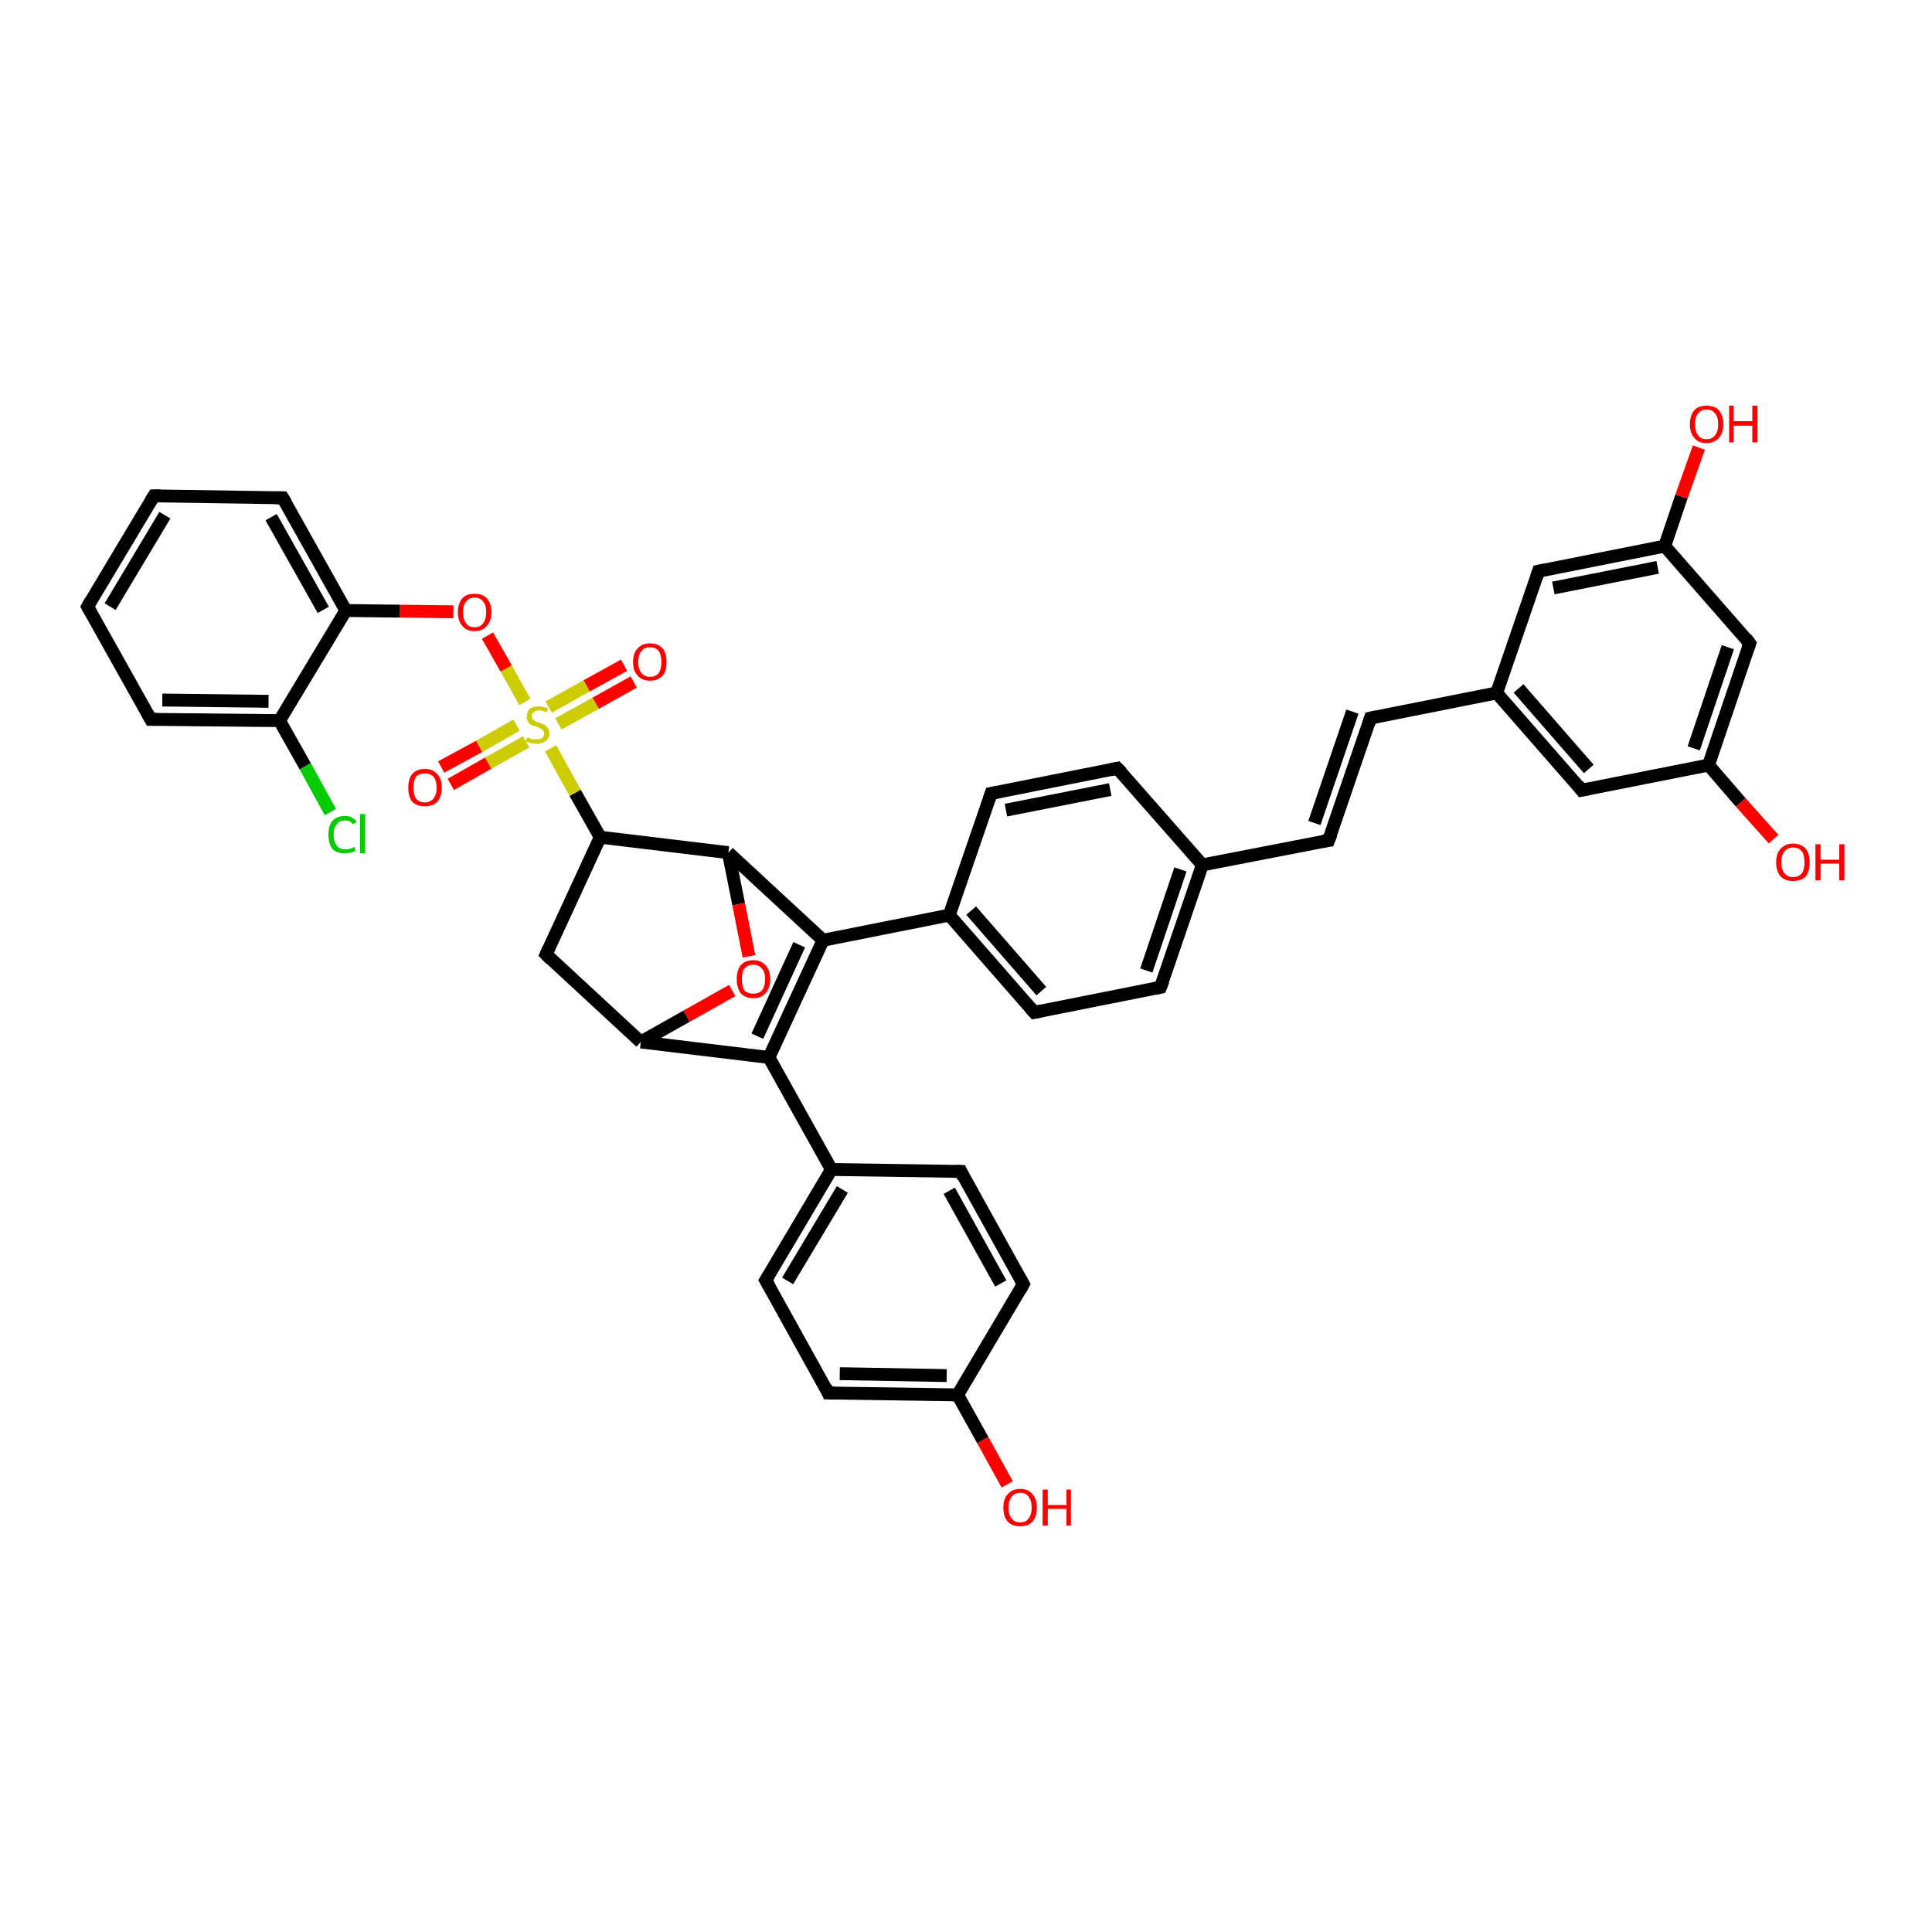 <?xml version='1.0' encoding='iso-8859-1'?>
<svg version='1.1' baseProfile='full'
              xmlns='http://www.w3.org/2000/svg'
                      xmlns:rdkit='http://www.rdkit.org/xml'
                      xmlns:xlink='http://www.w3.org/1999/xlink'
                  xml:space='preserve'
width='300px' height='300px' viewBox='0 0 300 300'>
<!-- END OF HEADER -->
<rect style='opacity:1.0;fill:#FFFFFF;stroke:none' width='300.0' height='300.0' x='0.0' y='0.0'> </rect>
<path class='bond-0 atom-0 atom-1' d='M 156.4,230.5 L 152.6,223.6' style='fill:none;fill-rule:evenodd;stroke:#FF0000;stroke-width:2.0px;stroke-linecap:butt;stroke-linejoin:miter;stroke-opacity:1' />
<path class='bond-0 atom-0 atom-1' d='M 152.6,223.6 L 148.7,216.6' style='fill:none;fill-rule:evenodd;stroke:#000000;stroke-width:2.0px;stroke-linecap:butt;stroke-linejoin:miter;stroke-opacity:1' />
<path class='bond-1 atom-1 atom-2' d='M 148.7,216.6 L 128.6,216.3' style='fill:none;fill-rule:evenodd;stroke:#000000;stroke-width:2.0px;stroke-linecap:butt;stroke-linejoin:miter;stroke-opacity:1' />
<path class='bond-1 atom-1 atom-2' d='M 147.0,213.6 L 130.4,213.3' style='fill:none;fill-rule:evenodd;stroke:#000000;stroke-width:2.0px;stroke-linecap:butt;stroke-linejoin:miter;stroke-opacity:1' />
<path class='bond-2 atom-2 atom-3' d='M 128.6,216.3 L 118.9,198.8' style='fill:none;fill-rule:evenodd;stroke:#000000;stroke-width:2.0px;stroke-linecap:butt;stroke-linejoin:miter;stroke-opacity:1' />
<path class='bond-3 atom-3 atom-4' d='M 118.9,198.8 L 129.1,181.6' style='fill:none;fill-rule:evenodd;stroke:#000000;stroke-width:2.0px;stroke-linecap:butt;stroke-linejoin:miter;stroke-opacity:1' />
<path class='bond-3 atom-3 atom-4' d='M 122.3,198.9 L 130.8,184.7' style='fill:none;fill-rule:evenodd;stroke:#000000;stroke-width:2.0px;stroke-linecap:butt;stroke-linejoin:miter;stroke-opacity:1' />
<path class='bond-4 atom-4 atom-5' d='M 129.1,181.6 L 149.2,181.9' style='fill:none;fill-rule:evenodd;stroke:#000000;stroke-width:2.0px;stroke-linecap:butt;stroke-linejoin:miter;stroke-opacity:1' />
<path class='bond-5 atom-5 atom-6' d='M 149.2,181.9 L 158.9,199.4' style='fill:none;fill-rule:evenodd;stroke:#000000;stroke-width:2.0px;stroke-linecap:butt;stroke-linejoin:miter;stroke-opacity:1' />
<path class='bond-5 atom-5 atom-6' d='M 147.4,184.9 L 155.4,199.3' style='fill:none;fill-rule:evenodd;stroke:#000000;stroke-width:2.0px;stroke-linecap:butt;stroke-linejoin:miter;stroke-opacity:1' />
<path class='bond-6 atom-4 atom-7' d='M 129.1,181.6 L 119.4,164.2' style='fill:none;fill-rule:evenodd;stroke:#000000;stroke-width:2.0px;stroke-linecap:butt;stroke-linejoin:miter;stroke-opacity:1' />
<path class='bond-7 atom-7 atom-8' d='M 119.4,164.2 L 127.8,146.0' style='fill:none;fill-rule:evenodd;stroke:#000000;stroke-width:2.0px;stroke-linecap:butt;stroke-linejoin:miter;stroke-opacity:1' />
<path class='bond-7 atom-7 atom-8' d='M 117.6,160.9 L 124.1,146.7' style='fill:none;fill-rule:evenodd;stroke:#000000;stroke-width:2.0px;stroke-linecap:butt;stroke-linejoin:miter;stroke-opacity:1' />
<path class='bond-8 atom-8 atom-9' d='M 127.8,146.0 L 113.1,132.4' style='fill:none;fill-rule:evenodd;stroke:#000000;stroke-width:2.0px;stroke-linecap:butt;stroke-linejoin:miter;stroke-opacity:1' />
<path class='bond-9 atom-9 atom-10' d='M 113.1,132.4 L 114.7,140.4' style='fill:none;fill-rule:evenodd;stroke:#000000;stroke-width:2.0px;stroke-linecap:butt;stroke-linejoin:miter;stroke-opacity:1' />
<path class='bond-9 atom-9 atom-10' d='M 114.7,140.4 L 116.3,148.5' style='fill:none;fill-rule:evenodd;stroke:#FF0000;stroke-width:2.0px;stroke-linecap:butt;stroke-linejoin:miter;stroke-opacity:1' />
<path class='bond-10 atom-10 atom-11' d='M 113.7,153.8 L 106.6,157.8' style='fill:none;fill-rule:evenodd;stroke:#FF0000;stroke-width:2.0px;stroke-linecap:butt;stroke-linejoin:miter;stroke-opacity:1' />
<path class='bond-10 atom-10 atom-11' d='M 106.6,157.8 L 99.5,161.8' style='fill:none;fill-rule:evenodd;stroke:#000000;stroke-width:2.0px;stroke-linecap:butt;stroke-linejoin:miter;stroke-opacity:1' />
<path class='bond-11 atom-11 atom-12' d='M 99.5,161.8 L 84.8,148.2' style='fill:none;fill-rule:evenodd;stroke:#000000;stroke-width:2.0px;stroke-linecap:butt;stroke-linejoin:miter;stroke-opacity:1' />
<path class='bond-12 atom-12 atom-13' d='M 84.8,148.2 L 93.2,130.0' style='fill:none;fill-rule:evenodd;stroke:#000000;stroke-width:2.0px;stroke-linecap:butt;stroke-linejoin:miter;stroke-opacity:1' />
<path class='bond-13 atom-13 atom-14' d='M 93.2,130.0 L 89.3,123.1' style='fill:none;fill-rule:evenodd;stroke:#000000;stroke-width:2.0px;stroke-linecap:butt;stroke-linejoin:miter;stroke-opacity:1' />
<path class='bond-13 atom-13 atom-14' d='M 89.3,123.1 L 85.5,116.2' style='fill:none;fill-rule:evenodd;stroke:#CCCC00;stroke-width:2.0px;stroke-linecap:butt;stroke-linejoin:miter;stroke-opacity:1' />
<path class='bond-14 atom-14 atom-15' d='M 86.7,112.4 L 92.5,109.2' style='fill:none;fill-rule:evenodd;stroke:#CCCC00;stroke-width:2.0px;stroke-linecap:butt;stroke-linejoin:miter;stroke-opacity:1' />
<path class='bond-14 atom-14 atom-15' d='M 92.5,109.2 L 98.4,105.9' style='fill:none;fill-rule:evenodd;stroke:#FF0000;stroke-width:2.0px;stroke-linecap:butt;stroke-linejoin:miter;stroke-opacity:1' />
<path class='bond-14 atom-14 atom-15' d='M 85.2,109.8 L 91.1,106.5' style='fill:none;fill-rule:evenodd;stroke:#CCCC00;stroke-width:2.0px;stroke-linecap:butt;stroke-linejoin:miter;stroke-opacity:1' />
<path class='bond-14 atom-14 atom-15' d='M 91.1,106.5 L 96.9,103.3' style='fill:none;fill-rule:evenodd;stroke:#FF0000;stroke-width:2.0px;stroke-linecap:butt;stroke-linejoin:miter;stroke-opacity:1' />
<path class='bond-15 atom-14 atom-16' d='M 80.2,112.6 L 74.4,115.9' style='fill:none;fill-rule:evenodd;stroke:#CCCC00;stroke-width:2.0px;stroke-linecap:butt;stroke-linejoin:miter;stroke-opacity:1' />
<path class='bond-15 atom-14 atom-16' d='M 74.4,115.9 L 68.5,119.1' style='fill:none;fill-rule:evenodd;stroke:#FF0000;stroke-width:2.0px;stroke-linecap:butt;stroke-linejoin:miter;stroke-opacity:1' />
<path class='bond-15 atom-14 atom-16' d='M 81.7,115.2 L 75.8,118.5' style='fill:none;fill-rule:evenodd;stroke:#CCCC00;stroke-width:2.0px;stroke-linecap:butt;stroke-linejoin:miter;stroke-opacity:1' />
<path class='bond-15 atom-14 atom-16' d='M 75.8,118.5 L 70.0,121.8' style='fill:none;fill-rule:evenodd;stroke:#FF0000;stroke-width:2.0px;stroke-linecap:butt;stroke-linejoin:miter;stroke-opacity:1' />
<path class='bond-16 atom-14 atom-17' d='M 81.5,109.0 L 78.6,103.8' style='fill:none;fill-rule:evenodd;stroke:#CCCC00;stroke-width:2.0px;stroke-linecap:butt;stroke-linejoin:miter;stroke-opacity:1' />
<path class='bond-16 atom-14 atom-17' d='M 78.6,103.8 L 75.7,98.7' style='fill:none;fill-rule:evenodd;stroke:#FF0000;stroke-width:2.0px;stroke-linecap:butt;stroke-linejoin:miter;stroke-opacity:1' />
<path class='bond-17 atom-17 atom-18' d='M 70.4,95.0 L 62.1,94.9' style='fill:none;fill-rule:evenodd;stroke:#FF0000;stroke-width:2.0px;stroke-linecap:butt;stroke-linejoin:miter;stroke-opacity:1' />
<path class='bond-17 atom-17 atom-18' d='M 62.1,94.9 L 53.7,94.8' style='fill:none;fill-rule:evenodd;stroke:#000000;stroke-width:2.0px;stroke-linecap:butt;stroke-linejoin:miter;stroke-opacity:1' />
<path class='bond-18 atom-18 atom-19' d='M 53.7,94.8 L 43.9,77.3' style='fill:none;fill-rule:evenodd;stroke:#000000;stroke-width:2.0px;stroke-linecap:butt;stroke-linejoin:miter;stroke-opacity:1' />
<path class='bond-18 atom-18 atom-19' d='M 50.2,94.7 L 42.1,80.3' style='fill:none;fill-rule:evenodd;stroke:#000000;stroke-width:2.0px;stroke-linecap:butt;stroke-linejoin:miter;stroke-opacity:1' />
<path class='bond-19 atom-19 atom-20' d='M 43.9,77.3 L 23.9,77.0' style='fill:none;fill-rule:evenodd;stroke:#000000;stroke-width:2.0px;stroke-linecap:butt;stroke-linejoin:miter;stroke-opacity:1' />
<path class='bond-20 atom-20 atom-21' d='M 23.9,77.0 L 13.6,94.2' style='fill:none;fill-rule:evenodd;stroke:#000000;stroke-width:2.0px;stroke-linecap:butt;stroke-linejoin:miter;stroke-opacity:1' />
<path class='bond-20 atom-20 atom-21' d='M 25.6,80.0 L 17.1,94.2' style='fill:none;fill-rule:evenodd;stroke:#000000;stroke-width:2.0px;stroke-linecap:butt;stroke-linejoin:miter;stroke-opacity:1' />
<path class='bond-21 atom-21 atom-22' d='M 13.6,94.2 L 23.4,111.7' style='fill:none;fill-rule:evenodd;stroke:#000000;stroke-width:2.0px;stroke-linecap:butt;stroke-linejoin:miter;stroke-opacity:1' />
<path class='bond-22 atom-22 atom-23' d='M 23.4,111.7 L 43.4,111.9' style='fill:none;fill-rule:evenodd;stroke:#000000;stroke-width:2.0px;stroke-linecap:butt;stroke-linejoin:miter;stroke-opacity:1' />
<path class='bond-22 atom-22 atom-23' d='M 25.2,108.7 L 41.7,108.9' style='fill:none;fill-rule:evenodd;stroke:#000000;stroke-width:2.0px;stroke-linecap:butt;stroke-linejoin:miter;stroke-opacity:1' />
<path class='bond-23 atom-23 atom-24' d='M 43.4,111.9 L 47.4,119.0' style='fill:none;fill-rule:evenodd;stroke:#000000;stroke-width:2.0px;stroke-linecap:butt;stroke-linejoin:miter;stroke-opacity:1' />
<path class='bond-23 atom-23 atom-24' d='M 47.4,119.0 L 51.3,126.1' style='fill:none;fill-rule:evenodd;stroke:#00CC00;stroke-width:2.0px;stroke-linecap:butt;stroke-linejoin:miter;stroke-opacity:1' />
<path class='bond-24 atom-8 atom-25' d='M 127.8,146.0 L 147.4,142.1' style='fill:none;fill-rule:evenodd;stroke:#000000;stroke-width:2.0px;stroke-linecap:butt;stroke-linejoin:miter;stroke-opacity:1' />
<path class='bond-25 atom-25 atom-26' d='M 147.4,142.1 L 160.6,157.2' style='fill:none;fill-rule:evenodd;stroke:#000000;stroke-width:2.0px;stroke-linecap:butt;stroke-linejoin:miter;stroke-opacity:1' />
<path class='bond-25 atom-25 atom-26' d='M 150.8,141.4 L 161.7,153.9' style='fill:none;fill-rule:evenodd;stroke:#000000;stroke-width:2.0px;stroke-linecap:butt;stroke-linejoin:miter;stroke-opacity:1' />
<path class='bond-26 atom-26 atom-27' d='M 160.6,157.2 L 180.2,153.3' style='fill:none;fill-rule:evenodd;stroke:#000000;stroke-width:2.0px;stroke-linecap:butt;stroke-linejoin:miter;stroke-opacity:1' />
<path class='bond-27 atom-27 atom-28' d='M 180.2,153.3 L 186.7,134.3' style='fill:none;fill-rule:evenodd;stroke:#000000;stroke-width:2.0px;stroke-linecap:butt;stroke-linejoin:miter;stroke-opacity:1' />
<path class='bond-27 atom-27 atom-28' d='M 178.0,150.7 L 183.3,135.0' style='fill:none;fill-rule:evenodd;stroke:#000000;stroke-width:2.0px;stroke-linecap:butt;stroke-linejoin:miter;stroke-opacity:1' />
<path class='bond-28 atom-28 atom-29' d='M 186.7,134.3 L 206.3,130.5' style='fill:none;fill-rule:evenodd;stroke:#000000;stroke-width:2.0px;stroke-linecap:butt;stroke-linejoin:miter;stroke-opacity:1' />
<path class='bond-29 atom-29 atom-30' d='M 206.3,130.5 L 212.8,111.5' style='fill:none;fill-rule:evenodd;stroke:#000000;stroke-width:2.0px;stroke-linecap:butt;stroke-linejoin:miter;stroke-opacity:1' />
<path class='bond-29 atom-29 atom-30' d='M 204.1,127.8 L 210.0,110.5' style='fill:none;fill-rule:evenodd;stroke:#000000;stroke-width:2.0px;stroke-linecap:butt;stroke-linejoin:miter;stroke-opacity:1' />
<path class='bond-30 atom-30 atom-31' d='M 212.8,111.5 L 232.4,107.6' style='fill:none;fill-rule:evenodd;stroke:#000000;stroke-width:2.0px;stroke-linecap:butt;stroke-linejoin:miter;stroke-opacity:1' />
<path class='bond-31 atom-31 atom-32' d='M 232.4,107.6 L 245.6,122.7' style='fill:none;fill-rule:evenodd;stroke:#000000;stroke-width:2.0px;stroke-linecap:butt;stroke-linejoin:miter;stroke-opacity:1' />
<path class='bond-31 atom-31 atom-32' d='M 235.8,106.9 L 246.7,119.4' style='fill:none;fill-rule:evenodd;stroke:#000000;stroke-width:2.0px;stroke-linecap:butt;stroke-linejoin:miter;stroke-opacity:1' />
<path class='bond-32 atom-32 atom-33' d='M 245.6,122.7 L 265.3,118.8' style='fill:none;fill-rule:evenodd;stroke:#000000;stroke-width:2.0px;stroke-linecap:butt;stroke-linejoin:miter;stroke-opacity:1' />
<path class='bond-33 atom-33 atom-34' d='M 265.3,118.8 L 270.3,124.6' style='fill:none;fill-rule:evenodd;stroke:#000000;stroke-width:2.0px;stroke-linecap:butt;stroke-linejoin:miter;stroke-opacity:1' />
<path class='bond-33 atom-33 atom-34' d='M 270.3,124.6 L 275.4,130.3' style='fill:none;fill-rule:evenodd;stroke:#FF0000;stroke-width:2.0px;stroke-linecap:butt;stroke-linejoin:miter;stroke-opacity:1' />
<path class='bond-34 atom-33 atom-35' d='M 265.3,118.8 L 271.7,99.9' style='fill:none;fill-rule:evenodd;stroke:#000000;stroke-width:2.0px;stroke-linecap:butt;stroke-linejoin:miter;stroke-opacity:1' />
<path class='bond-34 atom-33 atom-35' d='M 263.0,116.2 L 268.3,100.5' style='fill:none;fill-rule:evenodd;stroke:#000000;stroke-width:2.0px;stroke-linecap:butt;stroke-linejoin:miter;stroke-opacity:1' />
<path class='bond-35 atom-35 atom-36' d='M 271.7,99.9 L 258.5,84.8' style='fill:none;fill-rule:evenodd;stroke:#000000;stroke-width:2.0px;stroke-linecap:butt;stroke-linejoin:miter;stroke-opacity:1' />
<path class='bond-36 atom-36 atom-37' d='M 258.5,84.8 L 261.1,77.1' style='fill:none;fill-rule:evenodd;stroke:#000000;stroke-width:2.0px;stroke-linecap:butt;stroke-linejoin:miter;stroke-opacity:1' />
<path class='bond-36 atom-36 atom-37' d='M 261.1,77.1 L 263.8,69.5' style='fill:none;fill-rule:evenodd;stroke:#FF0000;stroke-width:2.0px;stroke-linecap:butt;stroke-linejoin:miter;stroke-opacity:1' />
<path class='bond-37 atom-36 atom-38' d='M 258.5,84.8 L 238.9,88.7' style='fill:none;fill-rule:evenodd;stroke:#000000;stroke-width:2.0px;stroke-linecap:butt;stroke-linejoin:miter;stroke-opacity:1' />
<path class='bond-37 atom-36 atom-38' d='M 257.4,88.1 L 241.2,91.3' style='fill:none;fill-rule:evenodd;stroke:#000000;stroke-width:2.0px;stroke-linecap:butt;stroke-linejoin:miter;stroke-opacity:1' />
<path class='bond-38 atom-28 atom-39' d='M 186.7,134.3 L 173.5,119.3' style='fill:none;fill-rule:evenodd;stroke:#000000;stroke-width:2.0px;stroke-linecap:butt;stroke-linejoin:miter;stroke-opacity:1' />
<path class='bond-39 atom-39 atom-40' d='M 173.5,119.3 L 153.9,123.2' style='fill:none;fill-rule:evenodd;stroke:#000000;stroke-width:2.0px;stroke-linecap:butt;stroke-linejoin:miter;stroke-opacity:1' />
<path class='bond-39 atom-39 atom-40' d='M 172.4,122.6 L 156.2,125.8' style='fill:none;fill-rule:evenodd;stroke:#000000;stroke-width:2.0px;stroke-linecap:butt;stroke-linejoin:miter;stroke-opacity:1' />
<path class='bond-40 atom-6 atom-1' d='M 158.9,199.4 L 148.7,216.6' style='fill:none;fill-rule:evenodd;stroke:#000000;stroke-width:2.0px;stroke-linecap:butt;stroke-linejoin:miter;stroke-opacity:1' />
<path class='bond-41 atom-11 atom-7' d='M 99.5,161.8 L 119.4,164.2' style='fill:none;fill-rule:evenodd;stroke:#000000;stroke-width:2.0px;stroke-linecap:butt;stroke-linejoin:miter;stroke-opacity:1' />
<path class='bond-42 atom-23 atom-18' d='M 43.4,111.9 L 53.7,94.8' style='fill:none;fill-rule:evenodd;stroke:#000000;stroke-width:2.0px;stroke-linecap:butt;stroke-linejoin:miter;stroke-opacity:1' />
<path class='bond-43 atom-40 atom-25' d='M 153.9,123.2 L 147.4,142.1' style='fill:none;fill-rule:evenodd;stroke:#000000;stroke-width:2.0px;stroke-linecap:butt;stroke-linejoin:miter;stroke-opacity:1' />
<path class='bond-44 atom-13 atom-9' d='M 93.2,130.0 L 113.1,132.4' style='fill:none;fill-rule:evenodd;stroke:#000000;stroke-width:2.0px;stroke-linecap:butt;stroke-linejoin:miter;stroke-opacity:1' />
<path class='bond-45 atom-38 atom-31' d='M 238.9,88.7 L 232.4,107.6' style='fill:none;fill-rule:evenodd;stroke:#000000;stroke-width:2.0px;stroke-linecap:butt;stroke-linejoin:miter;stroke-opacity:1' />
<path d='M 129.6,216.3 L 128.6,216.3 L 128.2,215.4' style='fill:none;stroke:#000000;stroke-width:2.0px;stroke-linecap:butt;stroke-linejoin:miter;stroke-opacity:1;' />
<path d='M 119.4,199.7 L 118.9,198.8 L 119.4,198.0' style='fill:none;stroke:#000000;stroke-width:2.0px;stroke-linecap:butt;stroke-linejoin:miter;stroke-opacity:1;' />
<path d='M 148.2,181.9 L 149.2,181.9 L 149.6,182.8' style='fill:none;stroke:#000000;stroke-width:2.0px;stroke-linecap:butt;stroke-linejoin:miter;stroke-opacity:1;' />
<path d='M 158.4,198.5 L 158.9,199.4 L 158.4,200.3' style='fill:none;stroke:#000000;stroke-width:2.0px;stroke-linecap:butt;stroke-linejoin:miter;stroke-opacity:1;' />
<path d='M 85.5,148.9 L 84.8,148.2 L 85.2,147.3' style='fill:none;stroke:#000000;stroke-width:2.0px;stroke-linecap:butt;stroke-linejoin:miter;stroke-opacity:1;' />
<path d='M 44.4,78.1 L 43.9,77.3 L 42.9,77.3' style='fill:none;stroke:#000000;stroke-width:2.0px;stroke-linecap:butt;stroke-linejoin:miter;stroke-opacity:1;' />
<path d='M 24.9,77.0 L 23.9,77.0 L 23.4,77.8' style='fill:none;stroke:#000000;stroke-width:2.0px;stroke-linecap:butt;stroke-linejoin:miter;stroke-opacity:1;' />
<path d='M 14.1,93.3 L 13.6,94.2 L 14.1,95.1' style='fill:none;stroke:#000000;stroke-width:2.0px;stroke-linecap:butt;stroke-linejoin:miter;stroke-opacity:1;' />
<path d='M 22.9,110.8 L 23.4,111.7 L 24.4,111.7' style='fill:none;stroke:#000000;stroke-width:2.0px;stroke-linecap:butt;stroke-linejoin:miter;stroke-opacity:1;' />
<path d='M 159.9,156.4 L 160.6,157.2 L 161.6,157.0' style='fill:none;stroke:#000000;stroke-width:2.0px;stroke-linecap:butt;stroke-linejoin:miter;stroke-opacity:1;' />
<path d='M 179.3,153.5 L 180.2,153.3 L 180.6,152.3' style='fill:none;stroke:#000000;stroke-width:2.0px;stroke-linecap:butt;stroke-linejoin:miter;stroke-opacity:1;' />
<path d='M 205.4,130.6 L 206.3,130.5 L 206.7,129.5' style='fill:none;stroke:#000000;stroke-width:2.0px;stroke-linecap:butt;stroke-linejoin:miter;stroke-opacity:1;' />
<path d='M 212.5,112.5 L 212.8,111.5 L 213.8,111.3' style='fill:none;stroke:#000000;stroke-width:2.0px;stroke-linecap:butt;stroke-linejoin:miter;stroke-opacity:1;' />
<path d='M 245.0,121.9 L 245.6,122.7 L 246.6,122.5' style='fill:none;stroke:#000000;stroke-width:2.0px;stroke-linecap:butt;stroke-linejoin:miter;stroke-opacity:1;' />
<path d='M 271.4,100.8 L 271.7,99.9 L 271.1,99.1' style='fill:none;stroke:#000000;stroke-width:2.0px;stroke-linecap:butt;stroke-linejoin:miter;stroke-opacity:1;' />
<path d='M 239.9,88.5 L 238.9,88.7 L 238.6,89.6' style='fill:none;stroke:#000000;stroke-width:2.0px;stroke-linecap:butt;stroke-linejoin:miter;stroke-opacity:1;' />
<path d='M 174.2,120.0 L 173.5,119.3 L 172.5,119.5' style='fill:none;stroke:#000000;stroke-width:2.0px;stroke-linecap:butt;stroke-linejoin:miter;stroke-opacity:1;' />
<path d='M 154.9,123.0 L 153.9,123.2 L 153.6,124.1' style='fill:none;stroke:#000000;stroke-width:2.0px;stroke-linecap:butt;stroke-linejoin:miter;stroke-opacity:1;' />
<path class='atom-0' d='M 155.8 234.1
Q 155.8 232.7, 156.5 232.0
Q 157.2 231.2, 158.4 231.2
Q 159.7 231.2, 160.3 232.0
Q 161.0 232.7, 161.0 234.1
Q 161.0 235.5, 160.3 236.3
Q 159.7 237.0, 158.4 237.0
Q 157.2 237.0, 156.5 236.3
Q 155.8 235.5, 155.8 234.1
M 158.4 236.4
Q 159.3 236.4, 159.7 235.8
Q 160.2 235.2, 160.2 234.1
Q 160.2 233.0, 159.7 232.4
Q 159.3 231.8, 158.4 231.8
Q 157.6 231.8, 157.1 232.4
Q 156.6 233.0, 156.6 234.1
Q 156.6 235.2, 157.1 235.8
Q 157.6 236.4, 158.4 236.4
' fill='#FF0000'/>
<path class='atom-0' d='M 161.9 231.3
L 162.7 231.3
L 162.7 233.7
L 165.6 233.7
L 165.6 231.3
L 166.3 231.3
L 166.3 236.9
L 165.6 236.9
L 165.6 234.3
L 162.7 234.3
L 162.7 236.9
L 161.9 236.9
L 161.9 231.3
' fill='#FF0000'/>
<path class='atom-10' d='M 114.4 152.0
Q 114.4 150.7, 115.0 149.9
Q 115.7 149.1, 117.0 149.1
Q 118.2 149.1, 118.9 149.9
Q 119.6 150.7, 119.6 152.0
Q 119.6 153.4, 118.9 154.2
Q 118.2 155.0, 117.0 155.0
Q 115.7 155.0, 115.0 154.2
Q 114.4 153.4, 114.4 152.0
M 117.0 154.3
Q 117.8 154.3, 118.3 153.8
Q 118.8 153.2, 118.8 152.0
Q 118.8 150.9, 118.3 150.4
Q 117.8 149.8, 117.0 149.8
Q 116.1 149.8, 115.6 150.4
Q 115.2 150.9, 115.2 152.0
Q 115.2 153.2, 115.6 153.8
Q 116.1 154.3, 117.0 154.3
' fill='#FF0000'/>
<path class='atom-14' d='M 81.9 114.5
Q 81.9 114.5, 82.2 114.6
Q 82.4 114.7, 82.7 114.8
Q 83.0 114.8, 83.3 114.8
Q 83.9 114.8, 84.2 114.6
Q 84.5 114.3, 84.5 113.9
Q 84.5 113.6, 84.3 113.4
Q 84.2 113.2, 83.9 113.1
Q 83.7 113.0, 83.3 112.8
Q 82.8 112.7, 82.5 112.6
Q 82.2 112.4, 82.0 112.1
Q 81.8 111.8, 81.8 111.3
Q 81.8 110.6, 82.2 110.1
Q 82.7 109.7, 83.7 109.7
Q 84.3 109.7, 85.1 110.0
L 84.9 110.6
Q 84.2 110.3, 83.7 110.3
Q 83.2 110.3, 82.9 110.6
Q 82.5 110.8, 82.6 111.2
Q 82.6 111.5, 82.7 111.7
Q 82.9 111.9, 83.1 112.0
Q 83.3 112.1, 83.7 112.2
Q 84.2 112.4, 84.5 112.5
Q 84.8 112.7, 85.0 113.0
Q 85.3 113.3, 85.3 113.9
Q 85.3 114.7, 84.7 115.1
Q 84.2 115.5, 83.3 115.5
Q 82.8 115.5, 82.5 115.4
Q 82.1 115.3, 81.6 115.1
L 81.9 114.5
' fill='#CCCC00'/>
<path class='atom-15' d='M 98.3 102.8
Q 98.3 101.4, 99.0 100.7
Q 99.7 99.9, 100.9 99.9
Q 102.2 99.9, 102.9 100.7
Q 103.5 101.4, 103.5 102.8
Q 103.5 104.2, 102.9 104.9
Q 102.2 105.7, 100.9 105.7
Q 99.7 105.7, 99.0 104.9
Q 98.3 104.2, 98.3 102.8
M 100.9 105.1
Q 101.8 105.1, 102.3 104.5
Q 102.7 103.9, 102.7 102.8
Q 102.7 101.7, 102.3 101.1
Q 101.8 100.5, 100.9 100.5
Q 100.1 100.5, 99.6 101.1
Q 99.1 101.7, 99.1 102.8
Q 99.1 103.9, 99.6 104.5
Q 100.1 105.1, 100.9 105.1
' fill='#FF0000'/>
<path class='atom-16' d='M 63.4 122.3
Q 63.4 120.9, 64.0 120.2
Q 64.7 119.4, 66.0 119.4
Q 67.2 119.4, 67.9 120.2
Q 68.6 120.9, 68.6 122.3
Q 68.6 123.7, 67.9 124.5
Q 67.2 125.2, 66.0 125.2
Q 64.7 125.2, 64.0 124.5
Q 63.4 123.7, 63.4 122.3
M 66.0 124.6
Q 66.8 124.6, 67.3 124.0
Q 67.8 123.4, 67.8 122.3
Q 67.8 121.2, 67.3 120.6
Q 66.8 120.1, 66.0 120.1
Q 65.1 120.1, 64.6 120.6
Q 64.2 121.2, 64.2 122.3
Q 64.2 123.4, 64.6 124.0
Q 65.1 124.6, 66.0 124.6
' fill='#FF0000'/>
<path class='atom-17' d='M 71.1 95.1
Q 71.1 93.7, 71.8 92.9
Q 72.4 92.2, 73.7 92.2
Q 74.9 92.2, 75.6 92.9
Q 76.3 93.7, 76.3 95.1
Q 76.3 96.4, 75.6 97.2
Q 74.9 98.0, 73.7 98.0
Q 72.4 98.0, 71.8 97.2
Q 71.1 96.4, 71.1 95.1
M 73.7 97.4
Q 74.6 97.4, 75.0 96.8
Q 75.5 96.2, 75.5 95.1
Q 75.5 93.9, 75.0 93.4
Q 74.6 92.8, 73.7 92.8
Q 72.8 92.8, 72.4 93.4
Q 71.9 93.9, 71.9 95.1
Q 71.9 96.2, 72.4 96.8
Q 72.8 97.4, 73.7 97.4
' fill='#FF0000'/>
<path class='atom-24' d='M 51.0 129.6
Q 51.0 128.2, 51.6 127.5
Q 52.3 126.7, 53.6 126.7
Q 54.7 126.7, 55.4 127.6
L 54.8 128.0
Q 54.4 127.4, 53.6 127.4
Q 52.7 127.4, 52.3 128.0
Q 51.8 128.5, 51.8 129.6
Q 51.8 130.7, 52.3 131.3
Q 52.7 131.9, 53.7 131.9
Q 54.3 131.9, 55.0 131.5
L 55.2 132.1
Q 54.9 132.3, 54.5 132.4
Q 54.0 132.5, 53.5 132.5
Q 52.3 132.5, 51.6 131.8
Q 51.0 131.0, 51.0 129.6
' fill='#00CC00'/>
<path class='atom-24' d='M 55.9 126.4
L 56.7 126.4
L 56.7 132.5
L 55.9 132.5
L 55.9 126.4
' fill='#00CC00'/>
<path class='atom-34' d='M 275.8 133.9
Q 275.8 132.5, 276.5 131.8
Q 277.2 131.0, 278.4 131.0
Q 279.7 131.0, 280.4 131.8
Q 281.0 132.5, 281.0 133.9
Q 281.0 135.3, 280.4 136.1
Q 279.7 136.8, 278.4 136.8
Q 277.2 136.8, 276.5 136.1
Q 275.8 135.3, 275.8 133.9
M 278.4 136.2
Q 279.3 136.2, 279.8 135.6
Q 280.2 135.0, 280.2 133.9
Q 280.2 132.8, 279.8 132.2
Q 279.3 131.6, 278.4 131.6
Q 277.6 131.6, 277.1 132.2
Q 276.6 132.8, 276.6 133.9
Q 276.6 135.0, 277.1 135.6
Q 277.6 136.2, 278.4 136.2
' fill='#FF0000'/>
<path class='atom-34' d='M 281.9 131.1
L 282.7 131.1
L 282.7 133.5
L 285.6 133.5
L 285.6 131.1
L 286.4 131.1
L 286.4 136.7
L 285.6 136.7
L 285.6 134.1
L 282.7 134.1
L 282.7 136.7
L 281.9 136.7
L 281.9 131.1
' fill='#FF0000'/>
<path class='atom-37' d='M 262.4 65.9
Q 262.4 64.5, 263.1 63.7
Q 263.7 63.0, 265.0 63.0
Q 266.3 63.0, 266.9 63.7
Q 267.6 64.5, 267.6 65.9
Q 267.6 67.2, 266.9 68.0
Q 266.2 68.8, 265.0 68.8
Q 263.7 68.8, 263.1 68.0
Q 262.4 67.2, 262.4 65.9
M 265.0 68.2
Q 265.9 68.2, 266.3 67.6
Q 266.8 67.0, 266.8 65.9
Q 266.8 64.7, 266.3 64.2
Q 265.9 63.6, 265.0 63.6
Q 264.1 63.6, 263.7 64.2
Q 263.2 64.7, 263.2 65.9
Q 263.2 67.0, 263.7 67.6
Q 264.1 68.2, 265.0 68.2
' fill='#FF0000'/>
<path class='atom-37' d='M 268.5 63.0
L 269.2 63.0
L 269.2 65.4
L 272.1 65.4
L 272.1 63.0
L 272.9 63.0
L 272.9 68.7
L 272.1 68.7
L 272.1 66.1
L 269.2 66.1
L 269.2 68.7
L 268.5 68.7
L 268.5 63.0
' fill='#FF0000'/>
</svg>
